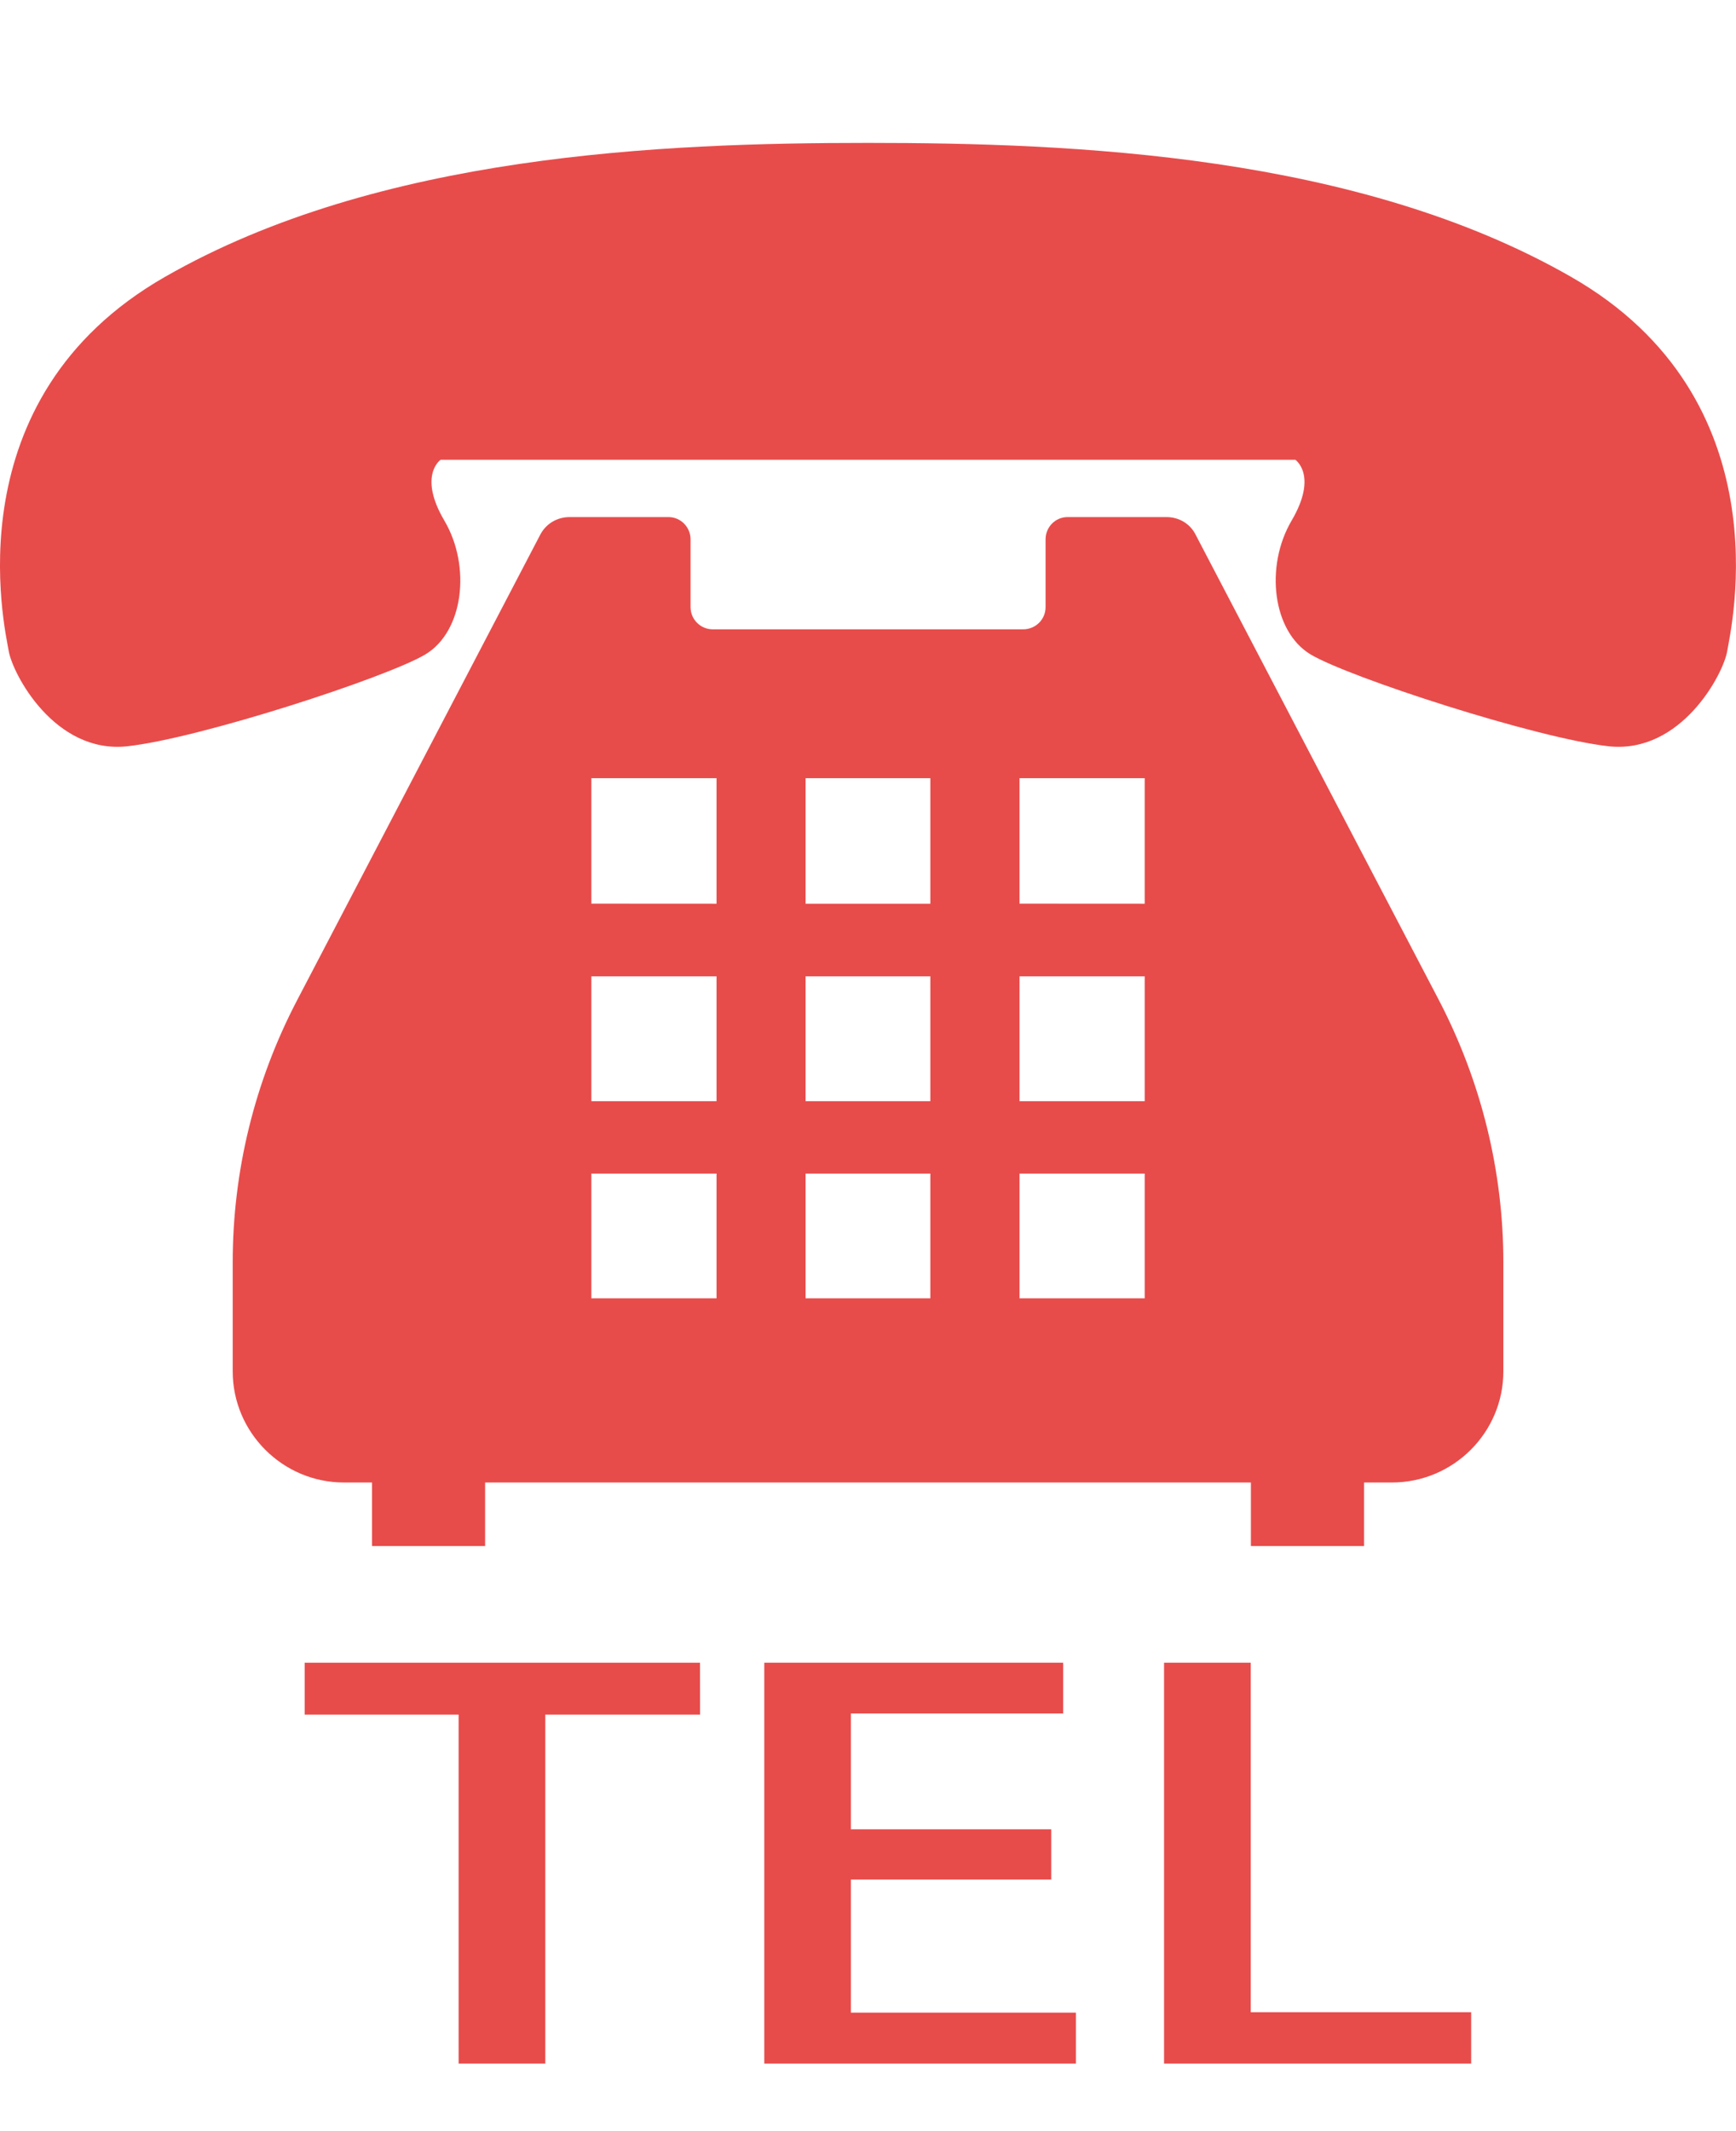 <?xml version="1.0" encoding="utf-8"?>
<!-- Generator: Adobe Illustrator 16.0.3, SVG Export Plug-In . SVG Version: 6.00 Build 0)  -->
<!DOCTYPE svg PUBLIC "-//W3C//DTD SVG 1.1//EN" "http://www.w3.org/Graphics/SVG/1.1/DTD/svg11.dtd">
<svg version="1.1" id="レイヤー_1" xmlns="http://www.w3.org/2000/svg" xmlns:xlink="http://www.w3.org/1999/xlink" x="0px"
	 y="0px" width="25.551px" height="31.35px" viewBox="0 0 25.551 31.35" enable-background="new 0 0 25.551 31.35"
	 xml:space="preserve">
<g>
	<path fill="#E74C4B" d="M23.121,4.071c-3.145-1.8-7.313-1.969-10.346-1.969c-3.032,0-7.199,0.169-10.344,1.969
		C-0.714,5.868,0.07,9.235,0.128,9.575c0.057,0.337,0.675,1.515,1.741,1.403c1.067-0.115,3.83-1.015,4.392-1.352
		s0.675-1.294,0.281-1.965C6.148,6.994,6.485,6.763,6.485,6.763h6.29h6.29c0,0,0.338,0.229-0.056,0.897
		c-0.394,0.672-0.28,1.629,0.28,1.966c0.563,0.337,3.324,1.235,4.393,1.352c1.063,0.111,1.686-1.066,1.74-1.403
		C25.479,9.235,26.266,5.868,23.121,4.071z"/>
	<path fill="#E74C4B" d="M17.6,7.87c-0.08-0.165-0.246-0.264-0.432-0.264h-1.455c-0.18,0-0.324,0.147-0.324,0.328v0.997
		c0,0.18-0.146,0.326-0.33,0.326H10.49c-0.18,0-0.326-0.146-0.326-0.326V7.934c0-0.181-0.146-0.328-0.325-0.328H8.384
		c-0.186,0-0.351,0.099-0.435,0.264l-3.575,6.841c-0.626,1.196-0.949,2.516-0.949,3.859v1.602c0,0.9,0.736,1.635,1.638,1.635h0.412
		v0.935H7.14v-0.935h11.271v0.935h1.666v-0.935h0.409c0.904,0,1.641-0.733,1.641-1.635V18.57c0-1.343-0.326-2.663-0.949-3.859
		L17.6,7.87z M16.848,17.263v1.835h-1.842v-1.835H16.848z M16.848,14.362v1.836h-1.842v-1.836H16.848z M15.006,13.292v-1.845h1.842
		v1.846L15.006,13.292L15.006,13.292z M13.693,17.263v1.835h-1.836v-1.835H13.693z M13.693,14.362v1.836h-1.836v-1.836H13.693z
		 M13.693,11.447v1.846h-1.836v-1.846H13.693z M10.546,17.263v1.835H8.704v-1.835H10.546z M10.546,14.362v1.836H8.704v-1.836H10.546
		z M8.704,13.292v-1.845h1.842v1.846L8.704,13.292L8.704,13.292z"/>
</g>
<g>
	<path fill="#E74C4B" d="M10.304,25.221H8.026v5.133H6.75v-5.133H4.484v-0.763h5.819L10.304,25.221L10.304,25.221z"/>
	<path fill="#E74C4B" d="M15.837,30.354h-4.588v-5.896h4.399v0.747h-3.124v1.703h2.948v0.739h-2.948v1.958h3.312V30.354z"/>
	<path fill="#E74C4B" d="M21.654,30.354h-4.521v-5.896h1.276v5.141h3.244V30.354z"/>
</g>
</svg>
